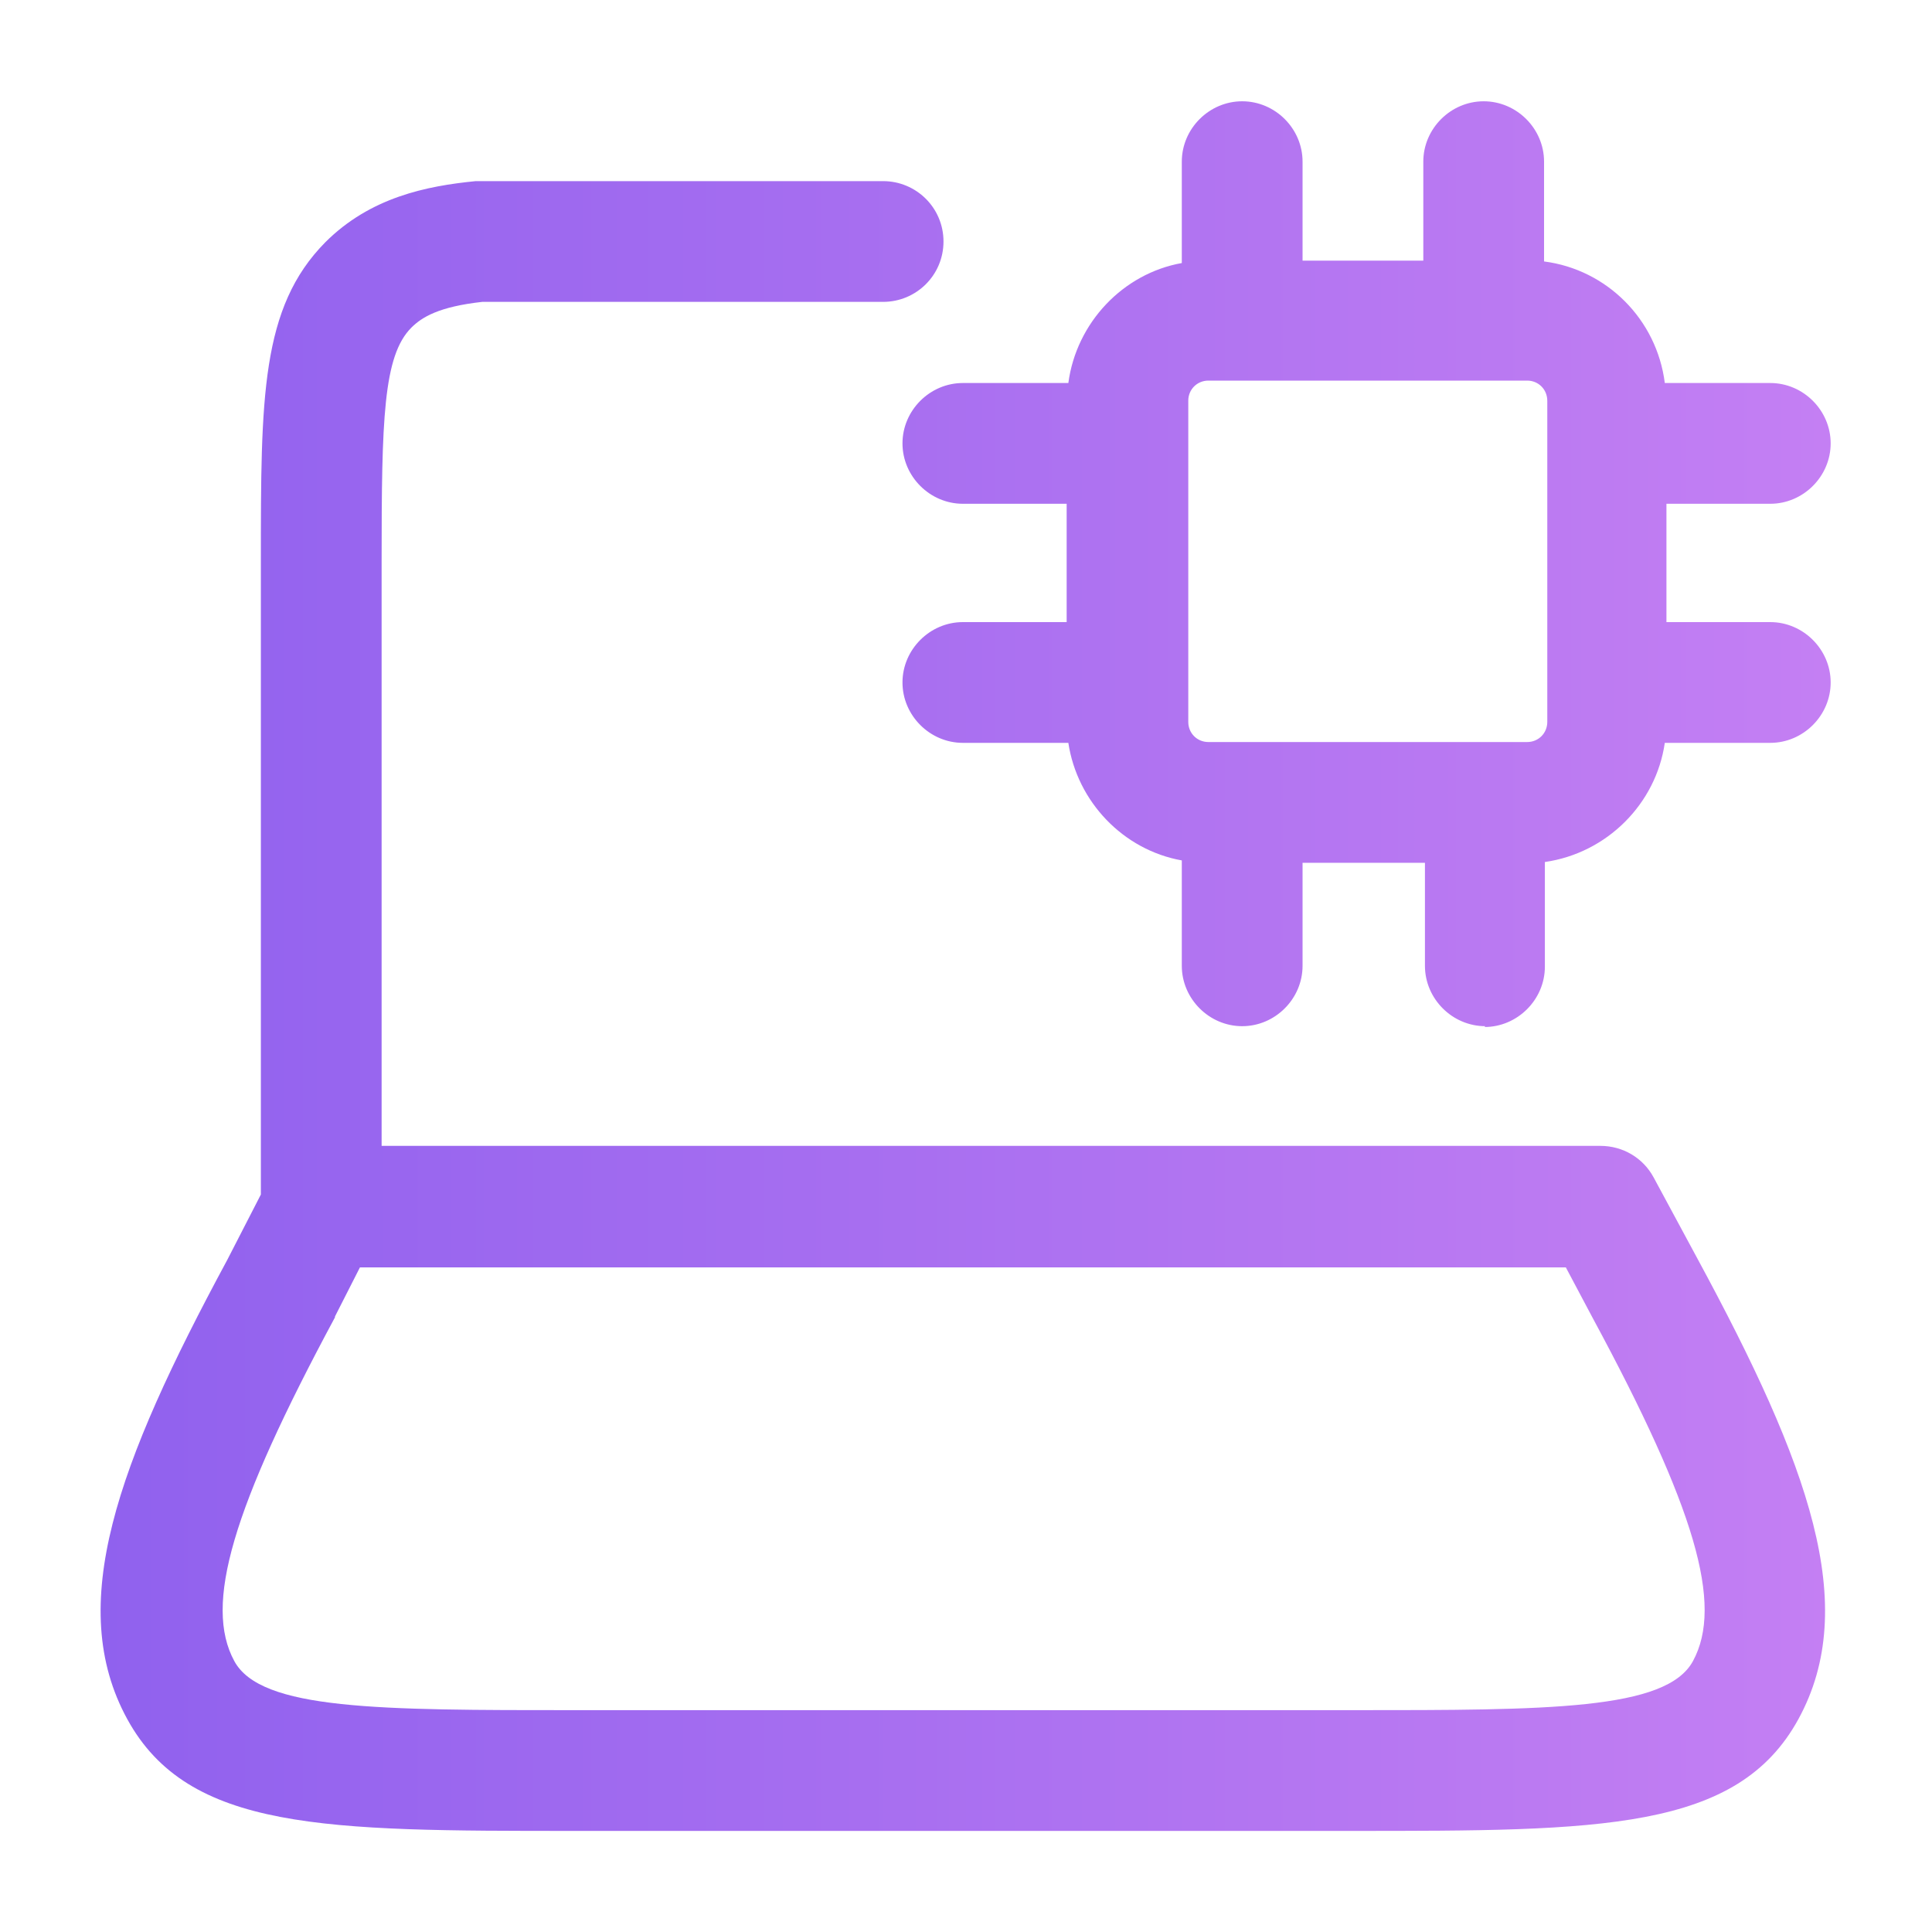 <svg xmlns="http://www.w3.org/2000/svg" fill="none" viewBox="0 0 40 40" height="40" width="40">
<path fill="url(#paint0_linear_53_3113)" d="M18.284 3.75C18.967 3.75 19.534 4.3 19.534 5C19.534 5.7 18.967 6.25 18.284 6.25H9.984C9.084 6.35 8.734 6.567 8.517 6.783C7.934 7.367 7.901 8.683 7.901 11.616V23.724H33.134C33.601 23.724 34.018 23.974 34.235 24.374L35.152 26.074C37.452 30.324 38.518 33.241 37.235 35.591C35.968 37.907 33.135 37.907 27.985 37.907H11.884C6.735 37.907 3.901 37.907 2.634 35.591C1.351 33.241 2.418 30.324 4.702 26.091L5.401 24.731V11.616C5.401 8.233 5.401 6.367 6.734 5.017C7.667 4.083 8.834 3.85 9.85 3.75H18.284ZM6.935 27.257C6.935 27.257 6.935 27.258 6.935 27.274C4.802 31.241 4.218 33.224 4.851 34.391C5.401 35.407 7.852 35.407 11.902 35.407H28.002C32.051 35.407 34.501 35.407 35.051 34.391C35.685 33.224 35.101 31.224 32.968 27.274L32.419 26.24H7.452L6.935 27.257ZM30.718 2.097C31.402 2.097 31.968 2.663 31.968 3.347V5.413C33.268 5.58 34.302 6.613 34.468 7.93H36.652C37.335 7.93 37.902 8.496 37.902 9.18C37.902 9.863 37.335 10.43 36.652 10.43H34.502V12.88H36.652C37.335 12.88 37.902 13.447 37.902 14.13C37.902 14.813 37.335 15.38 36.652 15.38H34.468C34.285 16.646 33.268 17.663 31.985 17.847V20.013C31.985 20.696 31.418 21.263 30.735 21.263L30.752 21.246C30.068 21.246 29.502 20.679 29.502 19.996V17.863H26.968V19.996C26.968 20.679 26.402 21.246 25.718 21.246C25.035 21.246 24.468 20.679 24.468 19.996V17.814C23.252 17.597 22.302 16.596 22.119 15.38H19.935C19.252 15.38 18.685 14.813 18.685 14.13C18.685 13.447 19.252 12.88 19.935 12.88H22.084V10.43H19.935C19.252 10.43 18.685 9.863 18.685 9.18C18.685 8.496 19.252 7.93 19.935 7.93H22.119C22.285 6.68 23.252 5.663 24.468 5.446V3.347C24.468 2.663 25.035 2.097 25.718 2.097C26.402 2.097 26.968 2.663 26.968 3.347V5.396H29.468V3.347C29.468 2.663 30.035 2.097 30.718 2.097ZM25.018 7.88C24.785 7.88 24.602 8.063 24.602 8.296V14.946C24.602 15.18 24.785 15.363 25.018 15.363H31.619C31.852 15.363 32.035 15.18 32.035 14.946V8.296C32.034 8.063 31.852 7.88 31.619 7.88H25.018Z"></path>
<defs>
<linearGradient gradientUnits="userSpaceOnUse" y2="20.002" x2="37.901" y1="20.002" x1="2.083" id="paint0_linear_53_3113">
<stop stop-color="#9061EE"></stop>
<stop stop-color="#C47FF3" offset="1"></stop>
</linearGradient>
</defs>
</svg>
